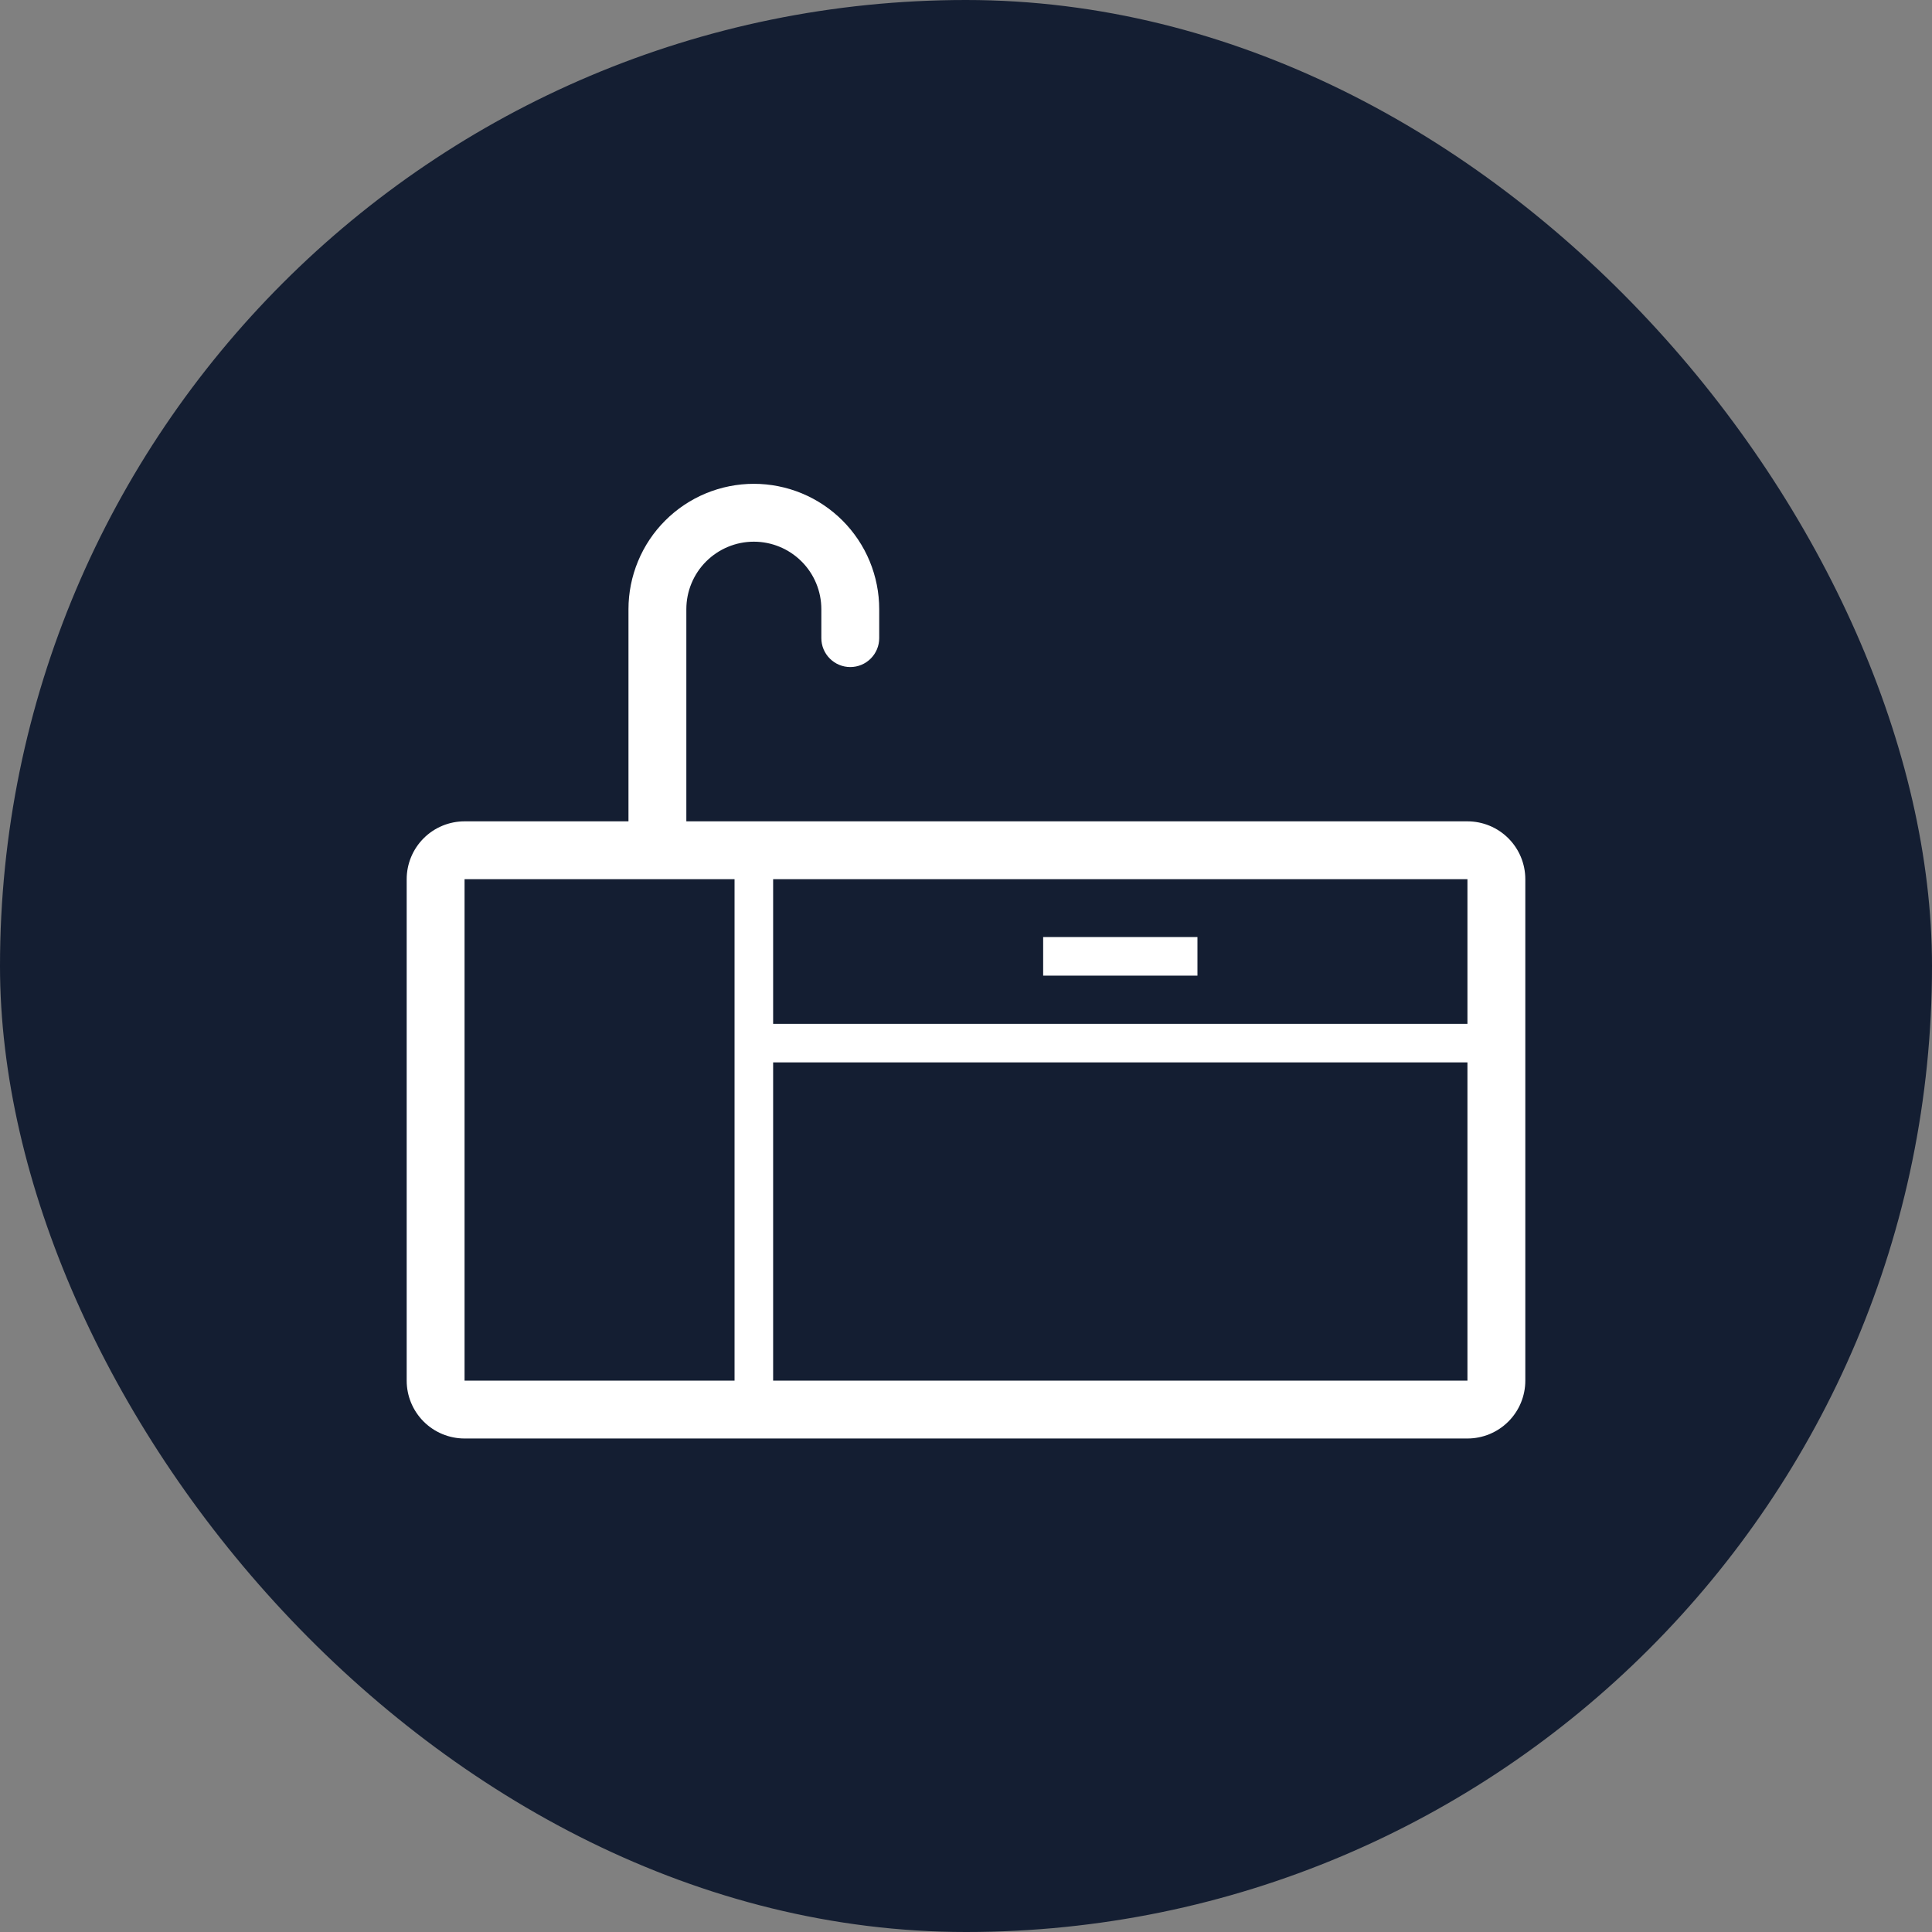 <svg width="64" height="64" viewBox="0 0 64 64" fill="none" xmlns="http://www.w3.org/2000/svg">
<rect x="0" y="0" width="64" height="64" fill="#808080" stroke="none"/>
<rect width="64" height="64" rx="32" fill="#141E32"/>
<path d="M24.972 16.027C25.517 16.027 26.058 16.135 26.561 16.343C27.065 16.552 27.523 16.858 27.909 17.244C28.294 17.629 28.6 18.087 28.809 18.591C29.017 19.095 29.125 19.635 29.125 20.18V21.139C29.125 21.393 29.024 21.636 28.844 21.816C28.665 21.996 28.421 22.097 28.167 22.097C27.912 22.097 27.669 21.996 27.489 21.816C27.309 21.636 27.208 21.393 27.208 21.139V20.18C27.208 19.587 26.973 19.018 26.553 18.599C26.134 18.18 25.565 17.944 24.972 17.944C24.379 17.944 23.811 18.18 23.391 18.599C22.972 19.018 22.736 19.587 22.736 20.18V27.208H48.611C49.119 27.208 49.607 27.41 49.966 27.769C50.326 28.129 50.528 28.616 50.528 29.125V45.736C50.528 46.244 50.326 46.731 49.966 47.091C49.607 47.45 49.119 47.652 48.611 47.652H15.389C14.88 47.652 14.393 47.45 14.034 47.091C13.674 46.731 13.472 46.244 13.472 45.736V29.125C13.472 28.616 13.674 28.129 14.034 27.769C14.393 27.41 14.88 27.208 15.389 27.208H20.819V20.18C20.819 19.635 20.927 19.095 21.136 18.591C21.344 18.087 21.65 17.629 22.036 17.244C22.421 16.858 22.879 16.552 23.383 16.343C23.887 16.135 24.427 16.027 24.972 16.027ZM24.333 29.125H15.389V45.736H24.333V29.125ZM48.611 35.194H25.611V45.736H48.611V35.194ZM48.611 29.125H25.611V33.916H48.611V29.125ZM39.667 31.041V32.319H34.556V31.041H39.667Z" fill="white"/>
</svg>
